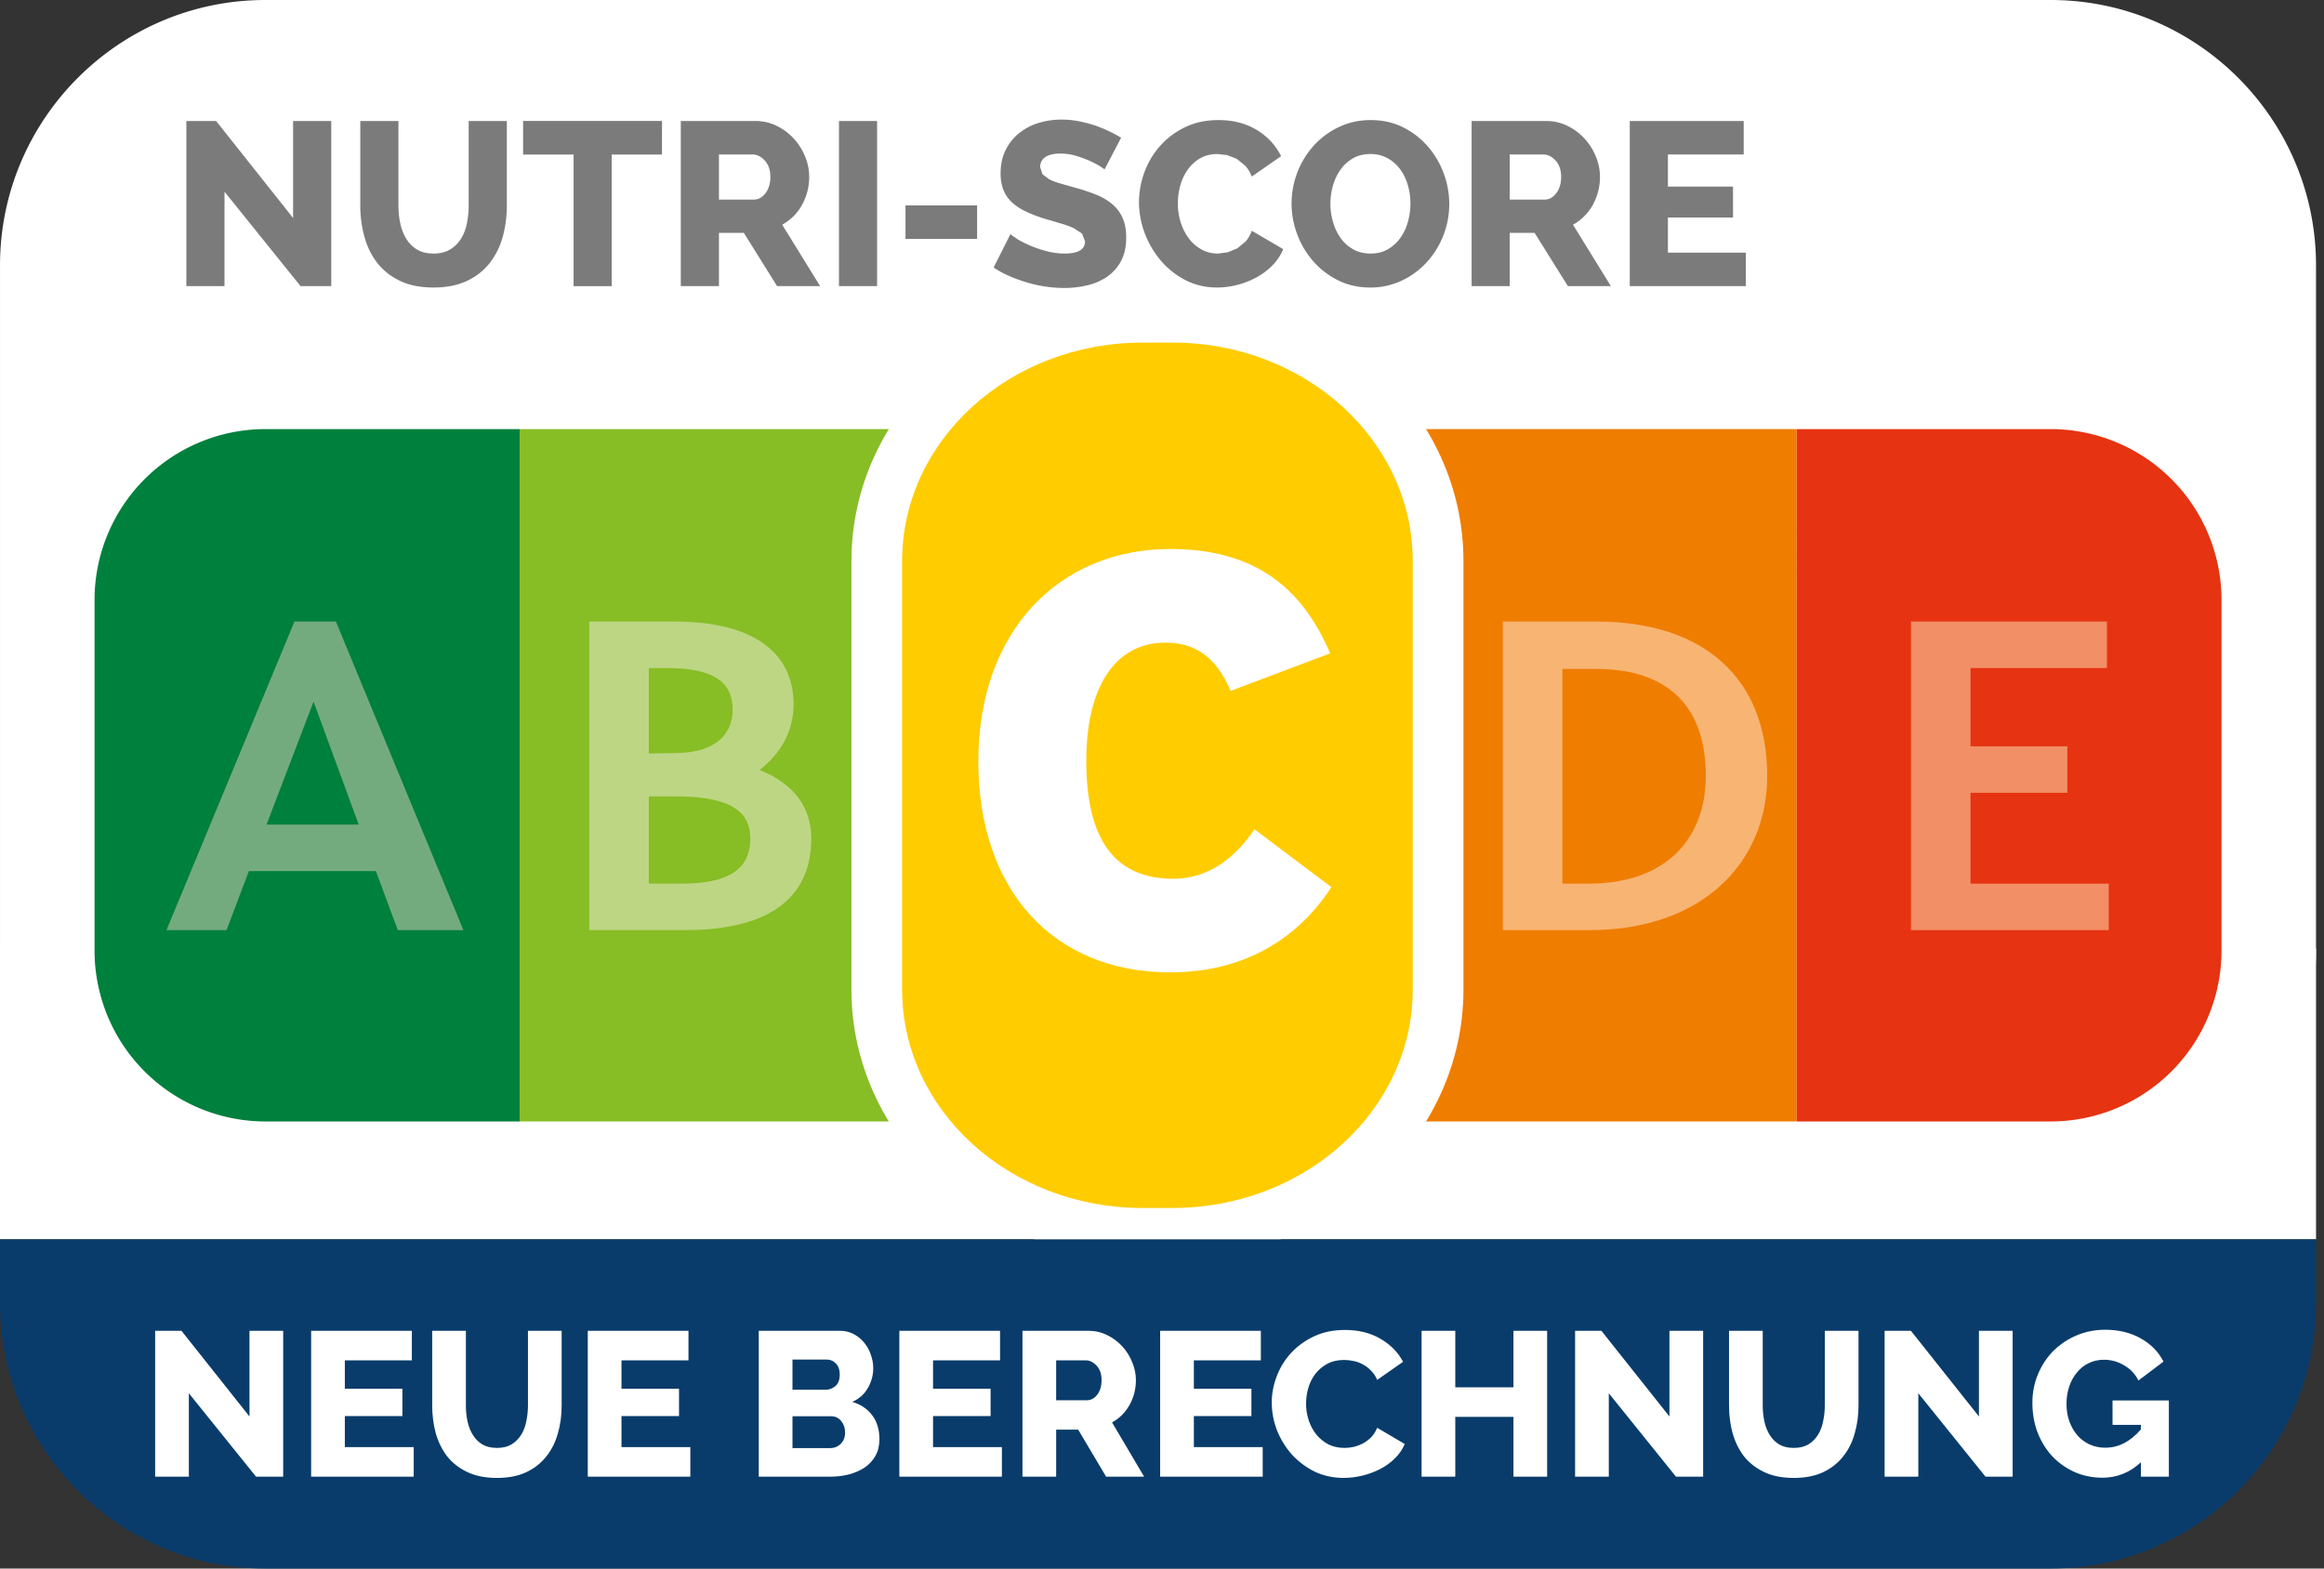<svg xmlns="http://www.w3.org/2000/svg" width="240" height="162"><rect width="100%" height="100%" fill="#333333" stroke="none"/><path style="fill:#fff;fill-opacity:1;stroke:none;stroke-width:2.653;stroke-linecap:round;stroke-linejoin:round;paint-order:stroke fill markers" d="M0 98h239.178v30H0z"/><defs><clipPath id="m" clipPathUnits="userSpaceOnUse"><path d="M-503.056-291.81h841.89v595.277h-841.89z"/></clipPath><clipPath id="a" clipPathUnits="userSpaceOnUse"><path d="M-503.055-216.392h841.89v595.276h-841.89z"/></clipPath><clipPath id="b" clipPathUnits="userSpaceOnUse"><path d="M-503.055-163.905h841.89v595.276h-841.89z"/></clipPath><clipPath id="c" clipPathUnits="userSpaceOnUse"><path d="M-419.514-163.905h841.89v595.276h-841.89z"/></clipPath><clipPath id="d" clipPathUnits="userSpaceOnUse"><path d="M-427.382-204.525h841.89v595.276h-841.89z"/></clipPath><clipPath id="e" clipPathUnits="userSpaceOnUse"><path d="M-458.784-208.465h841.89v595.276h-841.89z"/></clipPath><clipPath id="f" clipPathUnits="userSpaceOnUse"><path d="M-460.394-206.93h841.89v595.276h-841.89z"/></clipPath><clipPath id="g" clipPathUnits="userSpaceOnUse"><path d="M-471.213-202.936h841.89V392.34h-841.89z"/></clipPath><clipPath id="h" clipPathUnits="userSpaceOnUse"><path d="M-437.456-175.036h841.89V420.24h-841.89z"/></clipPath><clipPath id="i" clipPathUnits="userSpaceOnUse"><path d="M-480.209-175.036h841.89V420.24h-841.89z"/></clipPath><clipPath id="j" clipPathUnits="userSpaceOnUse"><path d="M-460.551-157.483h841.89v595.276h-841.89z"/></clipPath><clipPath id="k" clipPathUnits="userSpaceOnUse"><path d="M-461.964-159.856h841.89V435.42h-841.89z"/></clipPath><clipPath id="l" clipPathUnits="userSpaceOnUse"><path d="M-452.876-180.763h841.89v595.276h-841.89z"/></clipPath></defs><path fill="#fff" d="M211.766 0H27.411C12.297 0 .001 12.298.001 27.41v70.768c0 15.117 12.296 27.413 27.41 27.413h74.384A31.623 31.623 0 0 0 117.97 130h3.118c5.958 0 11.502-1.633 16.178-4.41h74.5c15.116 0 27.41-12.295 27.41-27.412V27.41c0-15.112-12.294-27.41-27.41-27.41" clip-path="url(#a)"/><path fill="#e63312" d="M211.766 115.826h-26.251V44.318h26.251a17.647 17.647 0 0 1 17.65 17.647v36.211a17.65 17.65 0 0 1-17.65 17.65" clip-path="url(#b)"/><path fill="#00803d" d="M27.411 115.826h26.252V44.318H27.41A17.647 17.647 0 0 0 9.764 61.965v36.211a17.647 17.647 0 0 0 17.647 17.65" clip-path="url(#c)"/><path fill="#f28f66" d="M217.581 64.194h-20.236v31.87h20.428v-4.802h-14.278v-9.378h10.001V77.08h-10v-8.084h14.085z"/><path fill="#7c7b7b" d="M23.183 19.799v9.751h-3.939V12.496h3.074l7.949 10.017V12.496h3.941V29.55h-3.171z"/><path fill="#7c7b7b" d="M44.774 26.187c.673 0 1.242-.139 1.706-.419.465-.28.84-.653 1.13-1.117.287-.465.492-.997.611-1.597.121-.6.18-1.214.18-1.839v-8.718h3.94v8.718c0 1.188-.148 2.291-.446 3.315a7.631 7.631 0 0 1-1.368 2.692 6.422 6.422 0 0 1-2.355 1.814c-.953.437-2.085.658-3.398.658-1.362 0-2.522-.23-3.482-.695-.962-.464-1.744-1.084-2.342-1.863-.602-.777-1.041-1.677-1.321-2.7a12.15 12.15 0 0 1-.422-3.22v-8.72h3.94v8.72c0 .655.063 1.282.193 1.875a4.965 4.965 0 0 0 .625 1.585c.287.463.66.832 1.116 1.103.457.274 1.02.408 1.693.408" clip-path="url(#d)"/><path fill="#7c7b7b" d="M68.362 15.959h-5.19v13.594h-3.94V15.959H54.02v-3.463h14.344zM70.306 29.55V12.496h7.686c.801 0 1.545.17 2.225.506a5.92 5.92 0 0 1 1.765 1.322c.495.545.883 1.16 1.163 1.849a5.495 5.495 0 0 1 .422 2.09 6.06 6.06 0 0 1-.192 1.522 6.029 6.029 0 0 1-.552 1.384 5.274 5.274 0 0 1-2.043 2.041l3.914 6.34h-4.442l-3.436-5.499h-2.57v5.5zm3.94-8.937h3.603c.466 0 .863-.216 1.203-.658.335-.441.503-1.004.503-1.692 0-.706-.192-1.265-.578-1.684-.384-.415-.801-.622-1.247-.622h-3.485zM86.64 12.496h3.94V29.55h-3.94zM93.51 21.215h7.397v3.46H93.51z"/><path fill="#7c7b7b" d="m114.07 17.493-.527-.362a10.725 10.725 0 0 0-2.498-1.057 5.685 5.685 0 0 0-1.538-.214c-.673 0-1.19.119-1.551.36a1.19 1.19 0 0 0-.536 1.056l.238.722.686.514a6.16 6.16 0 0 0 1.104.422c.439.128.946.273 1.524.432a20.36 20.36 0 0 1 2.21.733 6.089 6.089 0 0 1 1.683.984c.461.393.819.87 1.068 1.43.247.56.371 1.234.371 2.017 0 .96-.179 1.772-.54 2.436a4.524 4.524 0 0 1-1.428 1.611 6.06 6.06 0 0 1-2.053.89 10.272 10.272 0 0 1-2.39.275 13.653 13.653 0 0 1-3.822-.565 15.723 15.723 0 0 1-1.823-.66 9.96 9.96 0 0 1-1.635-.889l1.73-3.436.647.457c.353.227.786.45 1.3.673.51.225 1.085.426 1.728.6a7.282 7.282 0 0 0 1.944.265c1.397 0 2.09-.426 2.09-1.273l-.31-.792-.864-.563a9.388 9.388 0 0 0-1.3-.47l-1.631-.481a14.18 14.18 0 0 1-2.041-.781 5.52 5.52 0 0 1-1.444-.971 3.47 3.47 0 0 1-.851-1.274 4.654 4.654 0 0 1-.278-1.681c0-.898.17-1.688.505-2.377a5.187 5.187 0 0 1 1.37-1.743 5.917 5.917 0 0 1 2.006-1.068 7.944 7.944 0 0 1 2.412-.36c.612 0 1.203.055 1.779.166a13.49 13.49 0 0 1 1.646.432 13.931 13.931 0 0 1 2.726 1.273z" clip-path="url(#e)"/><path fill="#7c7b7b" d="M117.624 20.88a8.94 8.94 0 0 1 .551-3.063 8.436 8.436 0 0 1 1.611-2.725 8.125 8.125 0 0 1 2.582-1.947c1.017-.496 2.174-.743 3.47-.743 1.522 0 2.842.344 3.963 1.032a6.501 6.501 0 0 1 2.5 2.69l-3.028 2.112a3.661 3.661 0 0 0-.673-1.116l-.887-.72-1-.384-.97-.108c-.705 0-1.316.152-1.826.457a4.038 4.038 0 0 0-1.273 1.176 5.252 5.252 0 0 0-.757 1.633 6.931 6.931 0 0 0-.251 1.85c0 .672.099 1.321.3 1.946a5.605 5.605 0 0 0 .838 1.657c.362.479.8.86 1.309 1.141a3.509 3.509 0 0 0 1.706.42l.997-.13.998-.411.865-.72c.253-.296.463-.662.624-1.092l3.242 1.895a5.148 5.148 0 0 1-1.117 1.684 6.907 6.907 0 0 1-1.67 1.247 8.551 8.551 0 0 1-4.034 1.033c-1.185 0-2.269-.252-3.255-.755a8.324 8.324 0 0 1-2.547-2.006 9.57 9.57 0 0 1-1.668-2.833 9.041 9.041 0 0 1-.6-3.22" clip-path="url(#f)"/><path fill="#7c7b7b" d="M141.499 29.694c-1.216 0-2.322-.247-3.315-.744a8.291 8.291 0 0 1-2.555-1.957 8.794 8.794 0 0 1-1.658-2.776 8.968 8.968 0 0 1 1.728-9.211 8.33 8.33 0 0 1 2.593-1.896c1-.472 2.094-.708 3.28-.708 1.215 0 2.32.247 3.314.743a8.231 8.231 0 0 1 2.558 1.97 8.874 8.874 0 0 1 1.646 2.786 9.104 9.104 0 0 1 .576 3.171 8.837 8.837 0 0 1-.611 3.242 8.898 8.898 0 0 1-1.695 2.752 8.313 8.313 0 0 1-2.582 1.908 7.465 7.465 0 0 1-3.28.72m-4.106-8.644c0 .655.09 1.29.278 1.907a5.51 5.51 0 0 0 .79 1.648c.344.479.777.863 1.297 1.152.521.287 1.117.43 1.79.43.689 0 1.291-.152 1.8-.457.513-.302.943-.7 1.287-1.187.345-.488.6-1.041.768-1.657a7.17 7.17 0 0 0 .254-1.885 6.67 6.67 0 0 0-.278-1.91 5.178 5.178 0 0 0-.803-1.634 4.019 4.019 0 0 0-1.3-1.13 3.575 3.575 0 0 0-1.75-.419c-.69 0-1.29.148-1.803.444a4.109 4.109 0 0 0-1.284 1.165 5.29 5.29 0 0 0-.781 1.644 6.841 6.841 0 0 0-.265 1.889" clip-path="url(#g)"/><path fill="#7c7b7b" d="M151.974 29.55V12.496h7.684c.801 0 1.54.17 2.222.506a5.92 5.92 0 0 1 1.766 1.322c.494.545.882 1.16 1.163 1.849a5.495 5.495 0 0 1 .421 2.09 5.991 5.991 0 0 1-.744 2.906 5.283 5.283 0 0 1-2.043 2.041l3.915 6.34h-4.443l-3.435-5.499h-2.57v5.5zm3.937-8.937h3.601c.464 0 .865-.216 1.2-.658.34-.441.508-1.004.508-1.692 0-.706-.194-1.265-.578-1.684-.384-.415-.8-.622-1.249-.622h-3.482zM180.291 26.092v3.458h-11.985V12.496h11.767v3.46h-7.828v3.315h6.724v3.193h-6.724v3.628z"/><path fill="#87bd25" d="M97.613 115.826h-43.95V44.318h43.95z"/><path fill="#ef7d00" d="M185.515 115.826h-43.95V44.318h43.95z"/><path fill="#bdd684" d="M67.005 91.262v-9.008h3.03c5.623.045 7.45 1.708 7.45 4.343 0 3.277-2.403 4.665-7.066 4.665zm0-13.443v-8.823h1.827c4.857 0 6.826 1.432 6.826 4.297 0 2.632-1.874 4.433-5.815 4.48zm2.597-13.627h-8.75v31.872h9.856c9.277 0 13.075-3.74 13.075-9.467 0-3.144-1.732-5.636-5.338-7.068 2.07-1.618 3.51-3.88 3.51-6.79 0-4.714-3.316-8.547-12.353-8.547" clip-path="url(#h)"/><path fill="#f8b472" d="M161.35 91.262V69.09h3.463c7.642 0 11.345 4.065 11.345 11.04 0 6.376-3.992 11.133-12.113 11.133zm3.512-27.07h-9.664v31.872h8.99c11.392 0 18.314-6.788 18.314-15.935 0-9.976-6.441-15.937-17.64-15.937" clip-path="url(#i)"/><path fill="#74ab7e" d="m27.526 85.163 4.855-12.7 4.663 12.702zm7.163-20.969h-4.28l-13.22 31.873h6.202l2.31-6.098h13.121l2.26 6.098h6.775z"/><path fill="#fff" d="M117.97 129.998c-16.566 0-30.043-12.466-30.043-27.788V57.936c0-15.324 13.477-27.79 30.043-27.79h3.118c16.566 0 30.043 12.466 30.043 27.79v44.274c0 15.322-13.477 27.788-30.043 27.788z" clip-path="url(#j)"/><path fill="#fc0" d="M121.088 124.761h-3.118c-13.702 0-24.806-10.096-24.806-22.55V57.935c0-12.455 11.104-22.551 24.806-22.551h3.118c13.7 0 24.806 10.096 24.806 22.55v44.275c0 12.455-11.106 22.551-24.806 22.551" clip-path="url(#k)"/><path fill="#fff" d="M101.033 78.624c0-13.547 8.439-21.924 19.832-21.924 9.915 0 14.102 5.237 16.505 10.778l-10.286 3.88c-1.231-2.894-3.14-4.988-6.713-4.988-5.358 0-8.191 4.804-8.191 12.192 0 8.192 2.957 12.197 8.992 12.197 3.573 0 6.345-2.094 8.375-5.113l7.946 5.974c-3.51 5.42-9.116 8.807-16.628 8.807-12.07 0-19.832-8.436-19.832-21.803" clip-path="url(#l)"/><path clip-path="url(#m)" style="fill:#093c6b;fill-opacity:1;fill-rule:nonzero;stroke:none" d="M0 33.997v-6.59C0 12.297 12.298-.003 27.412-.003H211.77v.002c15.112 0 27.408 12.296 27.408 27.408v6.59H0z" transform="matrix(1 0 0 -1 0 161.997)"/><path d="M19.503 143.896v8.617h-3.48v-15.069h2.716l7.025 8.85v-8.85h3.481v15.07h-2.802zM42.722 149.457v3.056h-10.59v-15.069h10.4v3.056h-6.92v2.93h5.943v2.822h-5.943v3.205zM51.318 149.542q.892 0 1.507-.36.616-.383.998-.998.382-.616.53-1.401.17-.807.17-1.634v-7.705h3.48v7.705q0 1.57-.402 2.929-.382 1.358-1.21 2.377-.807 1.018-2.08 1.613-1.252.573-2.993.573-1.804 0-3.077-.616-1.274-.615-2.08-1.634-.786-1.04-1.168-2.398-.36-1.359-.36-2.844v-7.705h3.48v7.705q0 .87.17 1.655t.552 1.4q.382.616.976.977.616.361 1.507.361zM71.29 149.457v3.056H60.7v-15.069h10.4v3.056h-6.92v2.93h5.943v2.822H64.18v3.205zM90.817 148.65q0 .977-.404 1.699-.403.721-1.103 1.21-.7.466-1.635.72-.933.234-1.973.234h-7.344v-15.069h8.384q.785 0 1.422.34.636.34 1.082.891.446.53.68 1.231.254.68.254 1.401 0 1.082-.552 2.038-.53.955-1.613 1.443 1.295.382 2.038 1.358.764.976.764 2.505zm-3.545-.7q0-.7-.403-1.188-.403-.489-1.019-.489H81.84v3.29h3.863q.679 0 1.124-.445.446-.446.446-1.168zm-5.433-7.534v3.12h3.417q.573 0 1.019-.383.445-.382.445-1.188 0-.743-.403-1.146-.382-.403-.934-.403zM103.466 149.457v3.056h-10.59v-15.069h10.4v3.056h-6.92v2.93h5.943v2.822h-5.943v3.205zM105.589 152.513v-15.069h6.791q1.062 0 1.953.446.913.446 1.57 1.167.659.722 1.02 1.634.382.913.382 1.847 0 .7-.17 1.358-.17.637-.488 1.21-.319.573-.786 1.04-.445.446-1.018.764l3.31 5.603h-3.926l-2.886-4.86h-2.271v4.86zm3.48-7.895h3.184q.616 0 1.061-.573.446-.594.446-1.507 0-.934-.51-1.486-.509-.552-1.103-.552h-3.077zM130.4 149.457v3.056h-10.591v-15.069h10.4v3.056h-6.92v2.93h5.944v2.822h-5.943v3.205zM131.334 144.851q0-1.358.51-2.695.508-1.358 1.485-2.42.976-1.06 2.377-1.719 1.4-.658 3.184-.658 2.122 0 3.671.913 1.57.913 2.335 2.377l-2.674 1.868q-.255-.595-.658-.977-.382-.403-.85-.636-.466-.255-.954-.34-.488-.106-.955-.106-.998 0-1.74.403-.744.404-1.232 1.04-.488.637-.721 1.443-.234.807-.234 1.635 0 .891.276 1.719.276.828.785 1.464.531.637 1.253 1.02.742.36 1.655.36.467 0 .955-.106.51-.127.955-.36.467-.256.85-.638.381-.403.615-.976l2.844 1.677q-.34.827-1.019 1.485-.658.658-1.528 1.104-.87.446-1.847.68-.976.233-1.91.233-1.634 0-3.014-.658-1.358-.68-2.356-1.783-.976-1.104-1.528-2.505-.53-1.4-.53-2.844zM159.774 137.444v15.07h-3.48v-6.177h-6.007v6.176h-3.48v-15.069h3.48v5.837h6.006v-5.837zM166.142 143.896v8.617h-3.481v-15.069h2.716l7.026 8.85v-8.85h3.48v15.07h-2.801zM185.243 149.542q.892 0 1.507-.36.616-.383.998-.998.382-.616.53-1.401.17-.807.17-1.634v-7.705h3.481v7.705q0 1.57-.403 2.929-.382 1.358-1.21 2.377-.807 1.018-2.08 1.613-1.252.573-2.993.573-1.804 0-3.077-.616-1.274-.615-2.08-1.634-.785-1.04-1.167-2.398-.361-1.359-.361-2.844v-7.705h3.48v7.705q0 .87.17 1.655t.552 1.4q.382.616.976.977.616.361 1.507.361zM198.105 143.896v8.617h-3.48v-15.069h2.716l7.025 8.85v-8.85h3.481v15.07h-2.801zM221.091 151.028q-1.719 1.592-3.969 1.592-1.485 0-2.801-.552-1.316-.573-2.314-1.592-.976-1.019-1.55-2.44-.572-1.444-.572-3.163 0-1.55.573-2.93.573-1.379 1.57-2.398 1.02-1.018 2.399-1.613 1.38-.594 2.971-.594 2.101 0 3.672.891 1.57.87 2.356 2.399l-2.59 1.952q-.509-1.018-1.485-1.57-.955-.573-2.08-.573-.87 0-1.592.36-.7.34-1.21.977-.51.615-.785 1.443-.276.828-.276 1.783 0 .976.297 1.804.297.828.828 1.443.53.595 1.252.934.743.34 1.634.34 2.038 0 3.672-1.89v-.466h-2.929v-2.526h5.816v7.874h-2.887z" style="font-weight:800;font-size:21.224px;line-height:1.25;font-family:Raleway;-inkscape-font-specification:'Raleway Ultra-Bold';fill:#fff;stroke-width:.531"/></svg>